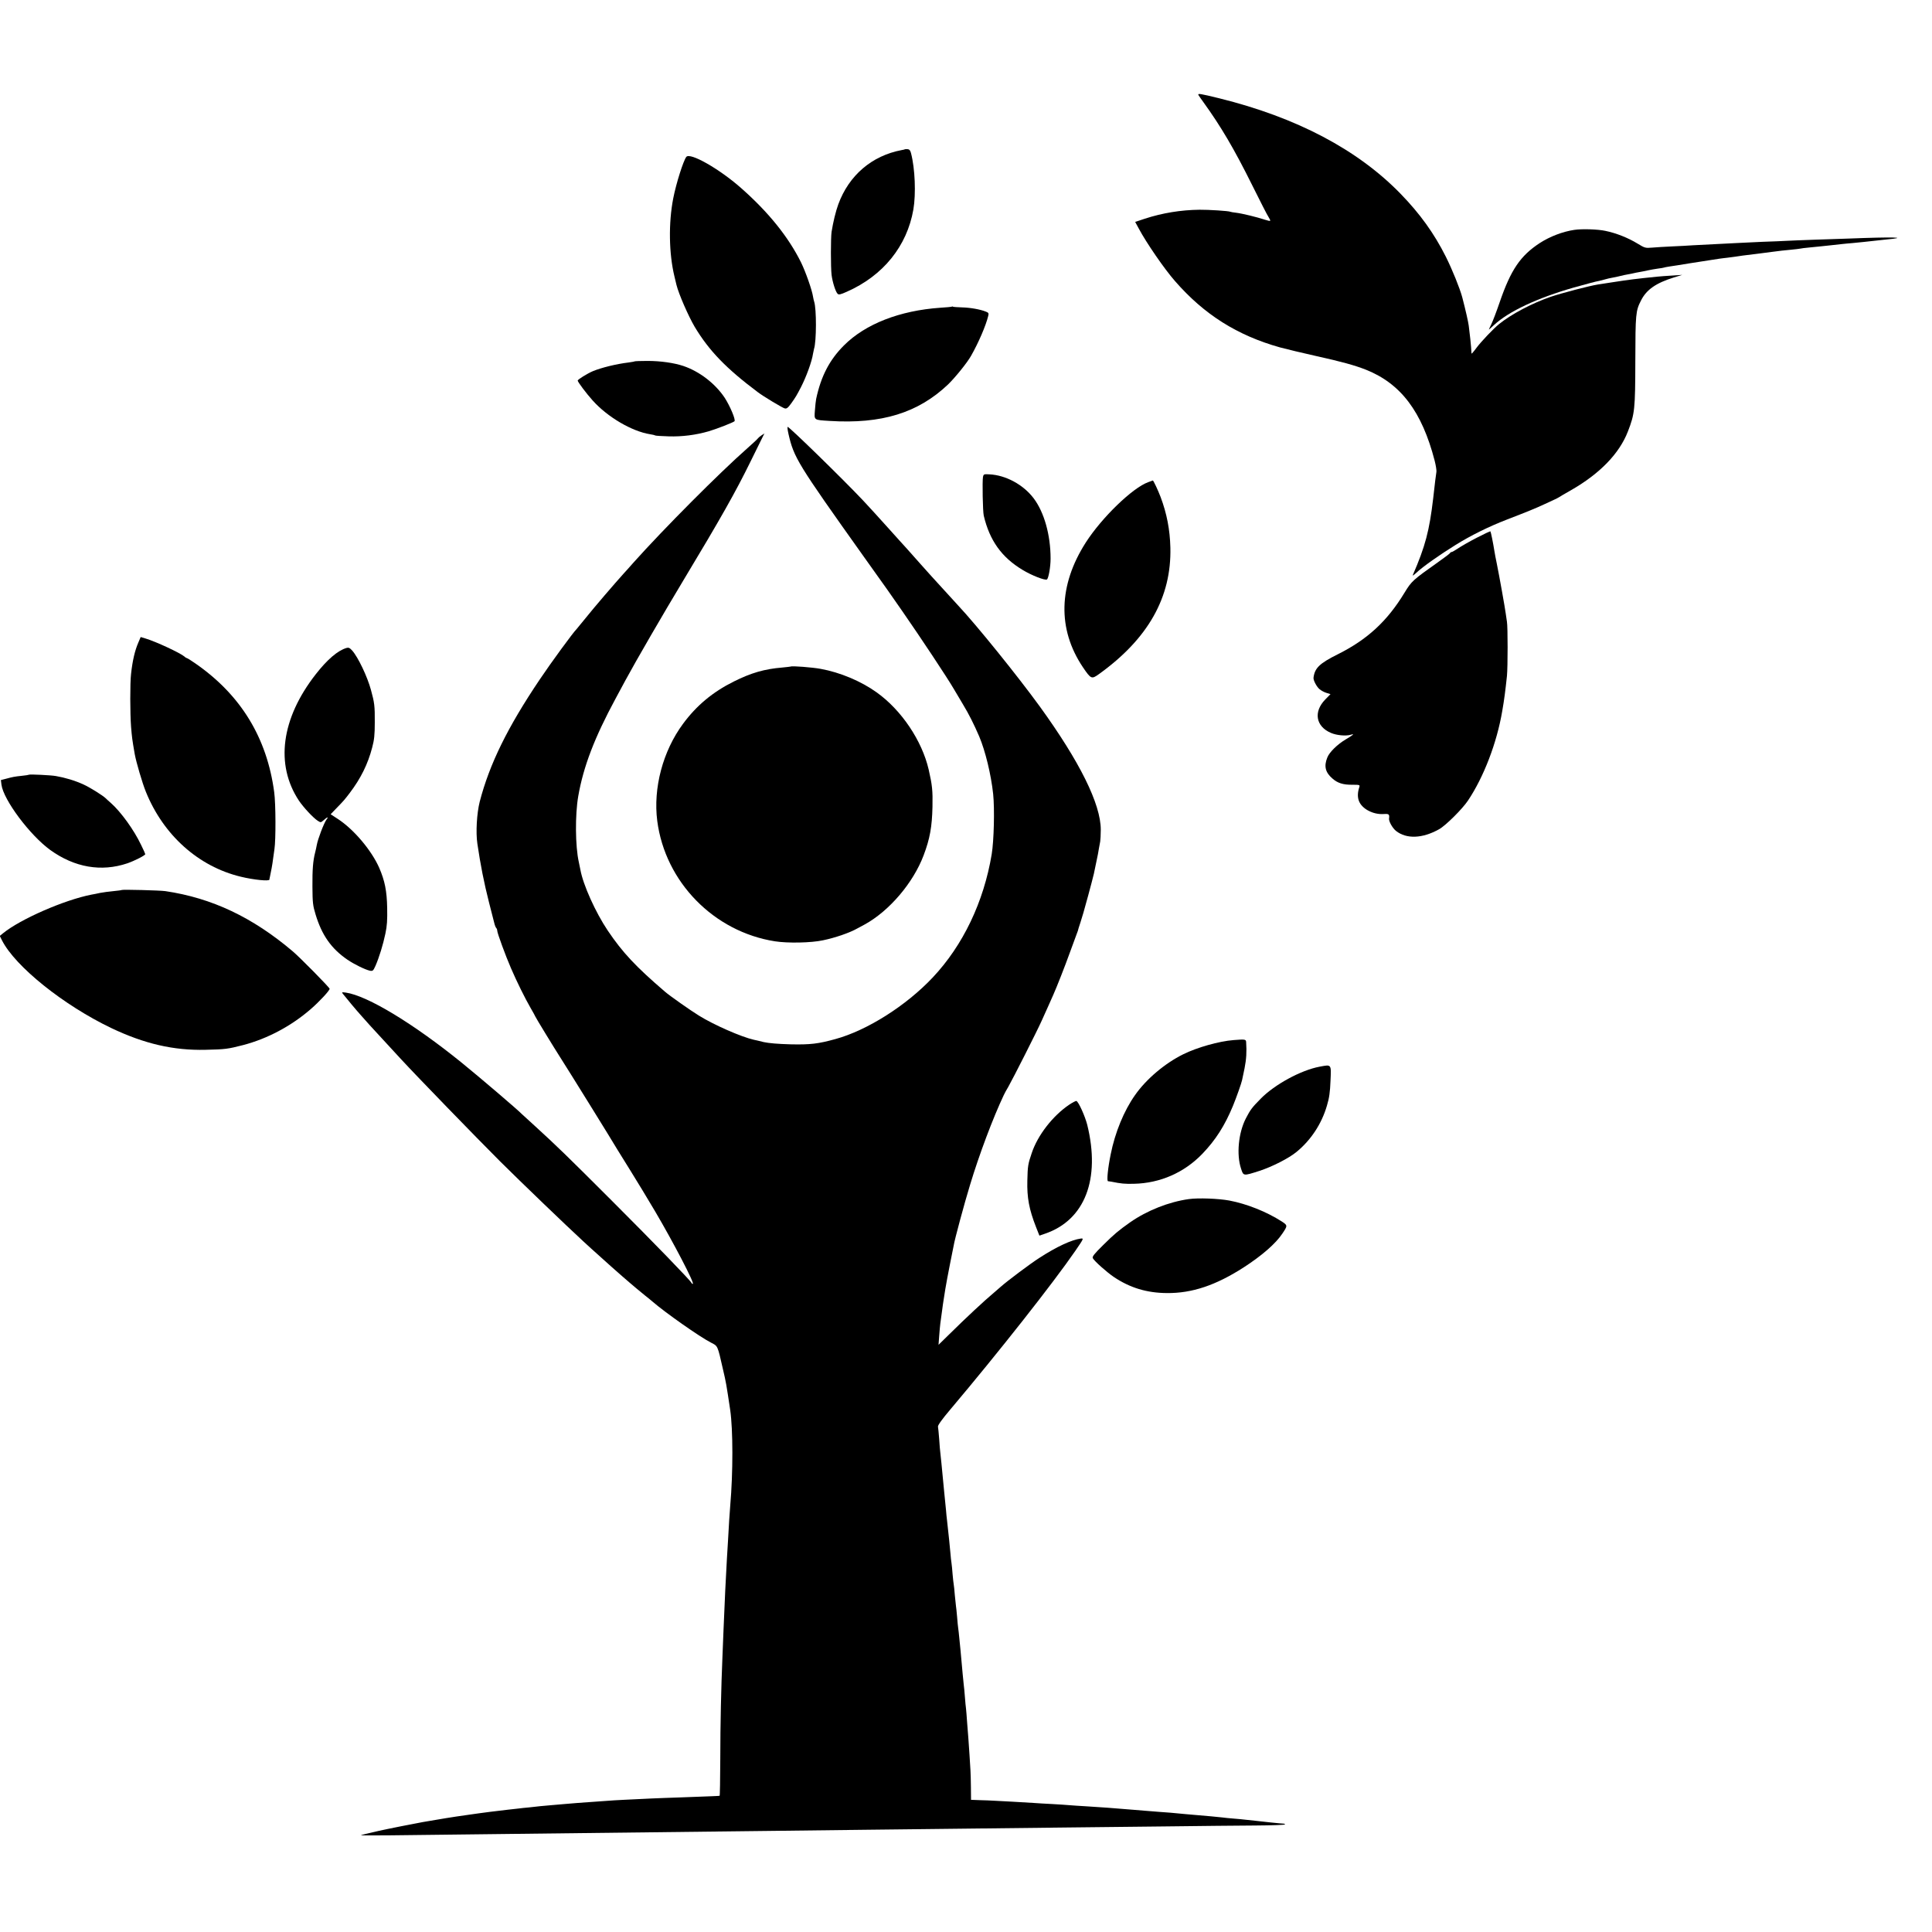 <?xml version="1.0" standalone="no"?>
<!DOCTYPE svg PUBLIC "-//W3C//DTD SVG 20010904//EN"
 "http://www.w3.org/TR/2001/REC-SVG-20010904/DTD/svg10.dtd">
<svg version="1.0" xmlns="http://www.w3.org/2000/svg"
 width="1729pt" height="1729pt" viewBox="0 0 1729 1729"
 preserveAspectRatio="xMidYMid meet">
<g transform="translate(0,1729) scale(0.1,-0.1)"
fill="#000000" stroke="none">
<path d="M10726 16438 c4 -7 24 -35 44 -63 156 -216 274 -416 435 -740 71
-143 137 -273 148 -288 10 -16 17 -30 14 -33 -2 -3 -24 2 -48 10 -69 23 -204
56 -256 62 -26 3 -50 7 -53 9 -11 7 -194 19 -275 18 -168 -2 -332 -29 -489
-80 l-87 -29 32 -59 c67 -126 229 -362 324 -470 261 -300 558 -487 940 -594
61 -16 204 -51 318 -76 235 -52 350 -84 452 -124 312 -125 500 -374 614 -813
11 -43 18 -88 16 -100 -3 -13 -16 -120 -29 -238 -34 -289 -70 -428 -183 -688
-3 -7 12 3 33 23 55 52 209 161 350 248 135 84 294 163 459 227 179 69 256
100 335 137 41 19 84 39 95 44 11 5 27 13 35 18 8 6 58 35 111 65 258 148 432
328 508 526 61 157 65 197 66 630 1 420 3 448 51 541 48 96 133 156 294 206
l75 23 -90 -6 c-49 -3 -110 -7 -135 -10 -180 -18 -260 -28 -400 -50 -52 -8
-111 -17 -130 -20 -76 -12 -325 -77 -422 -110 -168 -58 -350 -154 -461 -243
-50 -40 -162 -158 -203 -213 -24 -33 -44 -56 -45 -52 0 5 -2 32 -4 59 -4 46
-7 79 -21 191 -4 33 -29 143 -58 254 -22 81 -89 247 -147 363 -105 209 -231
384 -405 563 -385 396 -931 683 -1621 854 -176 43 -198 47 -187 28z"/>
<path d="M8097 15954 c-1 -2 -14 -5 -27 -7 -267 -50 -473 -226 -568 -486 -23
-63 -46 -158 -60 -246 -8 -55 -8 -318 0 -385 8 -64 35 -149 53 -168 10 -12 25
-9 83 17 325 143 539 408 596 736 24 140 15 367 -21 504 -6 25 -15 35 -31 36
-12 1 -23 0 -25 -1z"/>
<path d="M6142 15886 c-26 -33 -91 -237 -117 -371 -43 -220 -39 -494 11 -700
8 -33 16 -67 18 -75 20 -81 107 -280 163 -375 128 -213 280 -371 564 -584 51
-39 221 -141 242 -146 18 -4 29 5 60 48 38 54 45 65 85 142 48 94 98 230 108
300 3 17 7 36 9 43 22 65 23 359 1 423 -3 8 -7 28 -10 44 -8 57 -66 222 -107
306 -113 228 -291 450 -539 668 -194 171 -455 319 -488 277z"/>
<path d="M14090 15233 c-107 -16 -220 -60 -310 -118 -174 -114 -259 -239 -359
-530 -28 -82 -62 -171 -75 -197 -13 -27 -23 -48 -22 -48 1 0 22 18 46 41 131
122 389 243 715 336 130 36 196 54 225 59 14 3 39 9 55 14 17 5 46 12 65 15
19 3 51 10 70 15 19 5 51 12 70 15 19 3 42 8 50 10 8 2 31 7 50 10 19 3 53 10
75 15 22 5 63 12 90 16 28 3 52 8 55 9 3 2 26 6 50 10 25 3 110 17 190 30 80
13 167 26 193 30 27 4 56 8 65 10 10 1 42 6 73 9 31 4 65 8 75 10 22 4 73 11
199 26 50 6 105 13 123 16 78 10 101 13 167 19 39 4 77 8 85 10 8 2 44 7 80
10 36 3 81 8 100 10 19 2 58 6 85 9 28 3 73 8 100 11 28 3 75 8 105 10 30 3
75 7 100 10 96 11 123 14 193 21 231 21 69 25 -333 9 -58 -2 -193 -7 -300 -10
-107 -4 -220 -8 -250 -10 -30 -2 -129 -6 -220 -9 -91 -4 -194 -9 -230 -11 -36
-2 -123 -7 -195 -10 -71 -3 -159 -8 -195 -10 -36 -3 -119 -7 -185 -10 -66 -3
-148 -8 -181 -11 -59 -5 -65 -3 -129 36 -85 52 -191 94 -288 114 -69 15 -213
19 -277 9z"/>
<path d="M8519 14546 c-2 -2 -48 -7 -103 -10 -363 -25 -672 -145 -864 -338
-129 -129 -205 -276 -248 -478 -3 -14 -8 -59 -11 -101 -7 -91 -12 -87 132 -96
464 -29 790 71 1059 326 64 62 171 194 206 256 68 120 133 271 154 358 6 23 3
29 -21 38 -49 20 -137 36 -213 38 -41 1 -77 4 -81 6 -3 3 -8 3 -10 1z"/>
<path d="M5679 14056 c-2 -2 -26 -6 -54 -10 -108 -13 -243 -46 -320 -78 -49
-21 -135 -74 -135 -84 0 -12 78 -116 133 -177 133 -149 351 -277 514 -303 21
-3 42 -8 46 -11 4 -3 58 -6 120 -8 121 -4 245 12 362 46 73 22 214 77 228 89
13 12 -40 137 -88 211 -85 127 -225 235 -370 284 -84 28 -204 45 -321 45 -61
0 -113 -2 -115 -4z"/>
<path d="M7056 13408 c49 -214 78 -262 673 -1098 108 -151 203 -285 211 -296
8 -12 69 -100 136 -195 166 -239 402 -595 459 -693 11 -19 48 -81 82 -138 55
-91 97 -175 146 -288 55 -130 106 -340 125 -515 14 -135 7 -418 -13 -540 -71
-427 -257 -815 -527 -1102 -238 -253 -587 -474 -872 -552 -152 -42 -224 -51
-401 -47 -112 3 -194 10 -240 20 -38 10 -79 19 -89 21 -111 25 -356 132 -491
216 -75 46 -264 179 -305 215 -261 224 -378 349 -511 546 -109 162 -221 410
-245 545 -3 15 -9 46 -14 68 -32 142 -34 424 -5 590 46 265 146 525 334 873
26 48 67 123 90 167 93 172 336 591 516 890 336 558 467 790 602 1065 47 96
94 192 105 213 l19 38 -26 -17 c-14 -9 -29 -22 -33 -28 -4 -6 -45 -45 -92 -86
-254 -224 -747 -719 -1021 -1025 -29 -33 -67 -76 -85 -95 -78 -86 -273 -313
-342 -400 -42 -52 -79 -97 -82 -100 -27 -25 -230 -302 -329 -450 -289 -429
-450 -757 -538 -1095 -26 -104 -36 -274 -21 -375 28 -190 59 -348 104 -525 20
-77 40 -158 46 -180 5 -22 13 -44 19 -50 5 -5 9 -16 9 -25 0 -20 75 -225 123
-335 53 -123 127 -272 174 -353 24 -41 43 -76 43 -78 0 -5 171 -285 225 -369
67 -104 467 -749 510 -823 6 -9 58 -94 116 -187 59 -94 159 -260 223 -368 163
-277 356 -647 336 -647 -4 0 -10 4 -12 9 -7 20 -333 356 -713 736 -405 405
-493 490 -690 670 -61 55 -112 102 -115 105 -36 38 -382 333 -540 461 -432
350 -842 598 -1035 626 -37 5 -39 4 -25 -13 33 -42 125 -152 159 -189 20 -22
56 -63 81 -91 38 -42 138 -150 279 -303 141 -153 670 -698 887 -915 186 -185
593 -576 745 -716 15 -14 47 -43 71 -65 75 -69 281 -252 344 -305 16 -14 45
-38 65 -55 19 -16 52 -43 73 -60 21 -16 50 -40 65 -53 113 -98 423 -316 523
-367 63 -32 59 -24 107 -235 30 -128 30 -131 66 -370 25 -174 26 -556 0 -855
-5 -55 -13 -184 -20 -315 -3 -47 -7 -121 -10 -165 -8 -131 -21 -401 -30 -630
-3 -82 -8 -195 -10 -250 -11 -257 -19 -599 -19 -902 -1 -183 -3 -334 -6 -334
-6 -2 -75 -4 -337 -14 -100 -3 -221 -8 -270 -10 -192 -9 -340 -16 -383 -20
-42 -3 -120 -9 -280 -20 -36 -3 -90 -7 -120 -10 -30 -3 -83 -7 -116 -10 -34
-3 -79 -7 -100 -9 -22 -3 -66 -8 -99 -11 -33 -3 -76 -7 -95 -10 -19 -2 -60 -7
-90 -10 -90 -10 -221 -26 -385 -50 -83 -11 -280 -43 -315 -50 -13 -2 -42 -7
-65 -11 -33 -5 -345 -67 -395 -79 -8 -2 -48 -11 -87 -20 -40 -9 -73 -18 -73
-20 0 -1 116 -1 257 0 264 3 1065 13 1708 20 595 7 1285 15 1725 20 228 3 606
7 840 10 534 6 1258 14 1765 20 215 2 626 7 915 10 289 4 645 7 792 8 148 1
268 5 268 10 0 4 -8 7 -17 7 -10 0 -58 5 -108 10 -49 6 -115 13 -145 16 -30 3
-68 7 -85 9 -16 2 -64 7 -105 10 -41 3 -86 8 -100 10 -14 2 -59 6 -100 10 -75
6 -127 11 -230 20 -124 12 -159 15 -235 20 -44 4 -100 8 -125 10 -25 2 -74 6
-110 9 -221 18 -243 20 -420 31 -58 3 -125 8 -150 10 -25 2 -92 7 -150 10 -58
3 -134 7 -170 10 -36 2 -119 7 -185 11 -66 3 -142 7 -170 9 -27 2 -85 4 -127
5 l-78 3 -1 111 c-1 61 -2 129 -4 151 -1 22 -6 87 -9 145 -4 58 -8 123 -10
145 -2 22 -7 85 -11 140 -4 55 -8 111 -10 125 -2 14 -7 61 -10 105 -3 44 -8
91 -10 105 -2 14 -6 59 -10 100 -10 114 -14 161 -19 210 -3 25 -8 74 -11 110
-3 36 -8 76 -10 90 -2 14 -7 60 -10 103 -4 43 -8 86 -10 95 -1 9 -6 52 -10 95
-3 43 -8 87 -10 98 -2 11 -7 52 -10 90 -3 38 -7 84 -10 102 -3 17 -7 55 -9 82
-5 64 -17 171 -31 300 -3 22 -7 63 -9 90 -3 28 -10 100 -16 160 -11 115 -14
145 -25 260 -4 39 -8 81 -10 95 -2 14 -7 68 -10 120 -4 52 -9 103 -11 113 -2
12 38 68 112 155 433 513 919 1130 1118 1419 74 108 76 112 49 109 -84 -11
-219 -74 -373 -174 -84 -54 -285 -205 -346 -259 -18 -15 -45 -39 -60 -52 -88
-74 -245 -220 -397 -370 l-98 -96 6 80 c3 44 8 94 10 110 2 17 9 66 15 110 6
44 12 91 15 105 2 14 9 57 15 95 6 39 25 138 41 220 17 83 32 159 34 170 6 44
97 382 146 541 82 272 205 599 302 804 6 14 25 48 41 75 40 70 255 494 298
590 20 44 48 107 63 140 15 33 33 74 40 90 27 59 107 262 151 385 25 69 51
139 57 155 6 17 12 32 13 35 0 3 10 37 23 75 12 39 24 77 26 85 2 8 22 78 43
155 21 77 44 165 51 195 6 30 18 84 25 120 8 36 17 83 20 105 4 23 9 52 12 65
2 14 5 61 5 105 0 230 -189 610 -546 1103 -197 271 -563 725 -729 902 -34 37
-99 108 -146 160 -47 51 -90 98 -95 104 -6 6 -48 54 -95 106 -46 52 -100 113
-120 135 -21 22 -99 110 -176 195 -76 85 -175 193 -219 240 -184 195 -661 660
-676 660 -4 0 -1 -28 7 -62z"/>
<path d="M8797 13022 c-7 -37 -2 -311 7 -347 52 -221 160 -373 347 -485 82
-50 201 -96 218 -86 15 10 33 112 33 187 0 211 -57 414 -151 539 -93 123 -250
208 -397 215 -49 3 -52 1 -57 -23z"/>
<path d="M10276 12975 c-139 -49 -416 -317 -559 -540 -245 -383 -255 -775 -26
-1116 72 -106 78 -109 142 -63 441 316 652 689 641 1134 -4 160 -32 304 -87
451 -23 61 -65 150 -70 149 -1 -1 -20 -7 -41 -15z"/>
<path d="M13215 12477 c-66 -34 -141 -77 -167 -95 -26 -17 -51 -32 -56 -32 -6
0 -12 -4 -14 -8 -1 -5 -48 -40 -103 -79 -234 -166 -241 -172 -306 -278 -154
-254 -332 -418 -596 -550 -164 -82 -207 -123 -218 -210 -3 -22 28 -81 53 -102
15 -13 43 -28 63 -34 l36 -11 -47 -48 c-107 -110 -85 -241 51 -299 50 -22 136
-30 179 -16 36 11 21 -2 -48 -43 -73 -43 -145 -114 -163 -160 -32 -78 -19
-134 45 -189 46 -41 96 -57 179 -56 65 0 68 -1 62 -21 -15 -45 -17 -86 -5
-120 24 -72 126 -128 224 -121 46 3 52 -2 47 -41 -3 -25 31 -85 62 -110 94
-74 236 -69 386 15 58 32 208 181 258 256 141 210 259 517 307 802 18 102 28
182 42 313 8 80 8 444 0 486 -3 18 -8 52 -11 75 -6 47 -56 328 -80 446 -8 39
-18 89 -21 110 -11 71 -32 174 -36 178 -2 2 -57 -24 -123 -58z"/>
<path d="M1239 11542 c-32 -73 -53 -163 -66 -282 -10 -82 -9 -357 0 -475 8
-95 9 -106 33 -245 13 -71 67 -256 99 -335 157 -389 471 -670 850 -761 115
-28 254 -42 256 -26 0 4 2 14 4 22 10 44 24 121 29 165 4 28 9 66 12 85 13 83
12 408 -2 510 -65 489 -300 872 -706 1153 -37 26 -71 47 -75 47 -3 0 -14 6
-22 14 -39 33 -255 134 -349 162 l-43 13 -20 -47z"/>
<path d="M3100 11491 c-79 -24 -171 -103 -275 -236 -309 -396 -363 -808 -150
-1130 42 -62 127 -153 168 -180 27 -17 28 -17 50 2 38 34 51 37 28 7 -23 -32
-77 -174 -86 -226 -3 -18 -10 -49 -15 -68 -19 -75 -25 -151 -24 -305 1 -143 4
-170 28 -248 56 -186 141 -307 286 -406 62 -42 159 -89 200 -98 26 -5 30 -1
50 43 32 73 68 188 89 289 15 69 18 122 16 230 -3 152 -21 242 -71 358 -69
157 -227 344 -369 437 l-66 43 48 50 c74 76 75 78 124 142 97 128 161 256 200
406 18 67 23 112 23 224 1 148 -3 177 -34 290 -32 119 -115 293 -168 353 -22
24 -32 29 -52 23z"/>
<path d="M7077 11325 c-1 -1 -36 -5 -77 -9 -158 -13 -277 -47 -435 -126 -186
-93 -331 -213 -452 -377 -181 -244 -269 -576 -231 -870 71 -546 506 -991 1053
-1077 114 -18 324 -14 430 9 111 23 241 68 309 107 11 5 40 22 65 35 220 121
434 372 527 619 56 148 75 255 79 434 3 144 -2 193 -34 333 -60 259 -244 533
-466 691 -139 100 -328 179 -500 210 -74 14 -259 28 -268 21z"/>
<path d="M260 10357 c-3 -2 -32 -7 -65 -10 -67 -7 -81 -10 -144 -27 l-43 -11
5 -41 c18 -137 255 -453 437 -585 217 -156 456 -198 690 -119 66 23 160 71
160 82 0 3 -16 40 -37 82 -63 133 -181 297 -272 377 -19 16 -39 35 -45 41 -27
26 -144 99 -200 124 -74 34 -164 61 -246 75 -43 8 -235 17 -240 12z"/>
<path d="M1088 9325 c-1 -2 -34 -6 -73 -10 -38 -3 -92 -11 -120 -16 -27 -6
-61 -13 -75 -15 -243 -47 -639 -220 -794 -347 l-28 -23 20 -40 c119 -234 551
-580 977 -784 296 -141 557 -202 845 -195 177 4 198 7 335 42 218 57 431 170
607 323 75 65 168 165 168 181 0 11 -263 278 -330 335 -360 305 -722 477
-1140 539 -47 7 -386 16 -392 10z"/>
<path d="M11040 7982 c-131 -10 -328 -66 -451 -127 -164 -81 -331 -222 -431
-365 -99 -140 -179 -334 -218 -530 -25 -122 -37 -240 -24 -241 5 0 18 -2 29
-4 88 -18 121 -21 203 -19 235 5 450 100 612 268 120 125 201 253 274 429 30
73 77 205 82 232 1 6 11 53 22 105 16 82 20 146 14 236 -2 23 -12 24 -112 16z"/>
<path d="M11810 7744 c-167 -31 -404 -160 -528 -287 -78 -79 -92 -98 -132
-175 -67 -129 -86 -326 -43 -452 21 -65 19 -65 163 -19 114 37 264 113 334
171 128 105 224 251 271 413 21 69 28 121 32 221 7 153 10 148 -97 128z"/>
<path d="M9569 7404 c-148 -100 -283 -274 -336 -434 -33 -97 -36 -115 -39
-245 -4 -154 16 -259 78 -417 l30 -76 52 18 c355 122 496 488 376 974 -20 78
-78 207 -97 213 -5 2 -34 -13 -64 -33z"/>
<path d="M10639 6559 c-179 -25 -373 -102 -524 -207 -105 -74 -143 -106 -242
-204 -82 -81 -100 -104 -93 -118 14 -27 126 -126 188 -168 144 -97 296 -143
476 -144 223 -2 436 69 685 229 164 106 287 213 347 303 48 71 48 74 -4 108
-137 88 -313 158 -470 188 -98 18 -278 25 -363 13z"/>
</g>
</svg>
